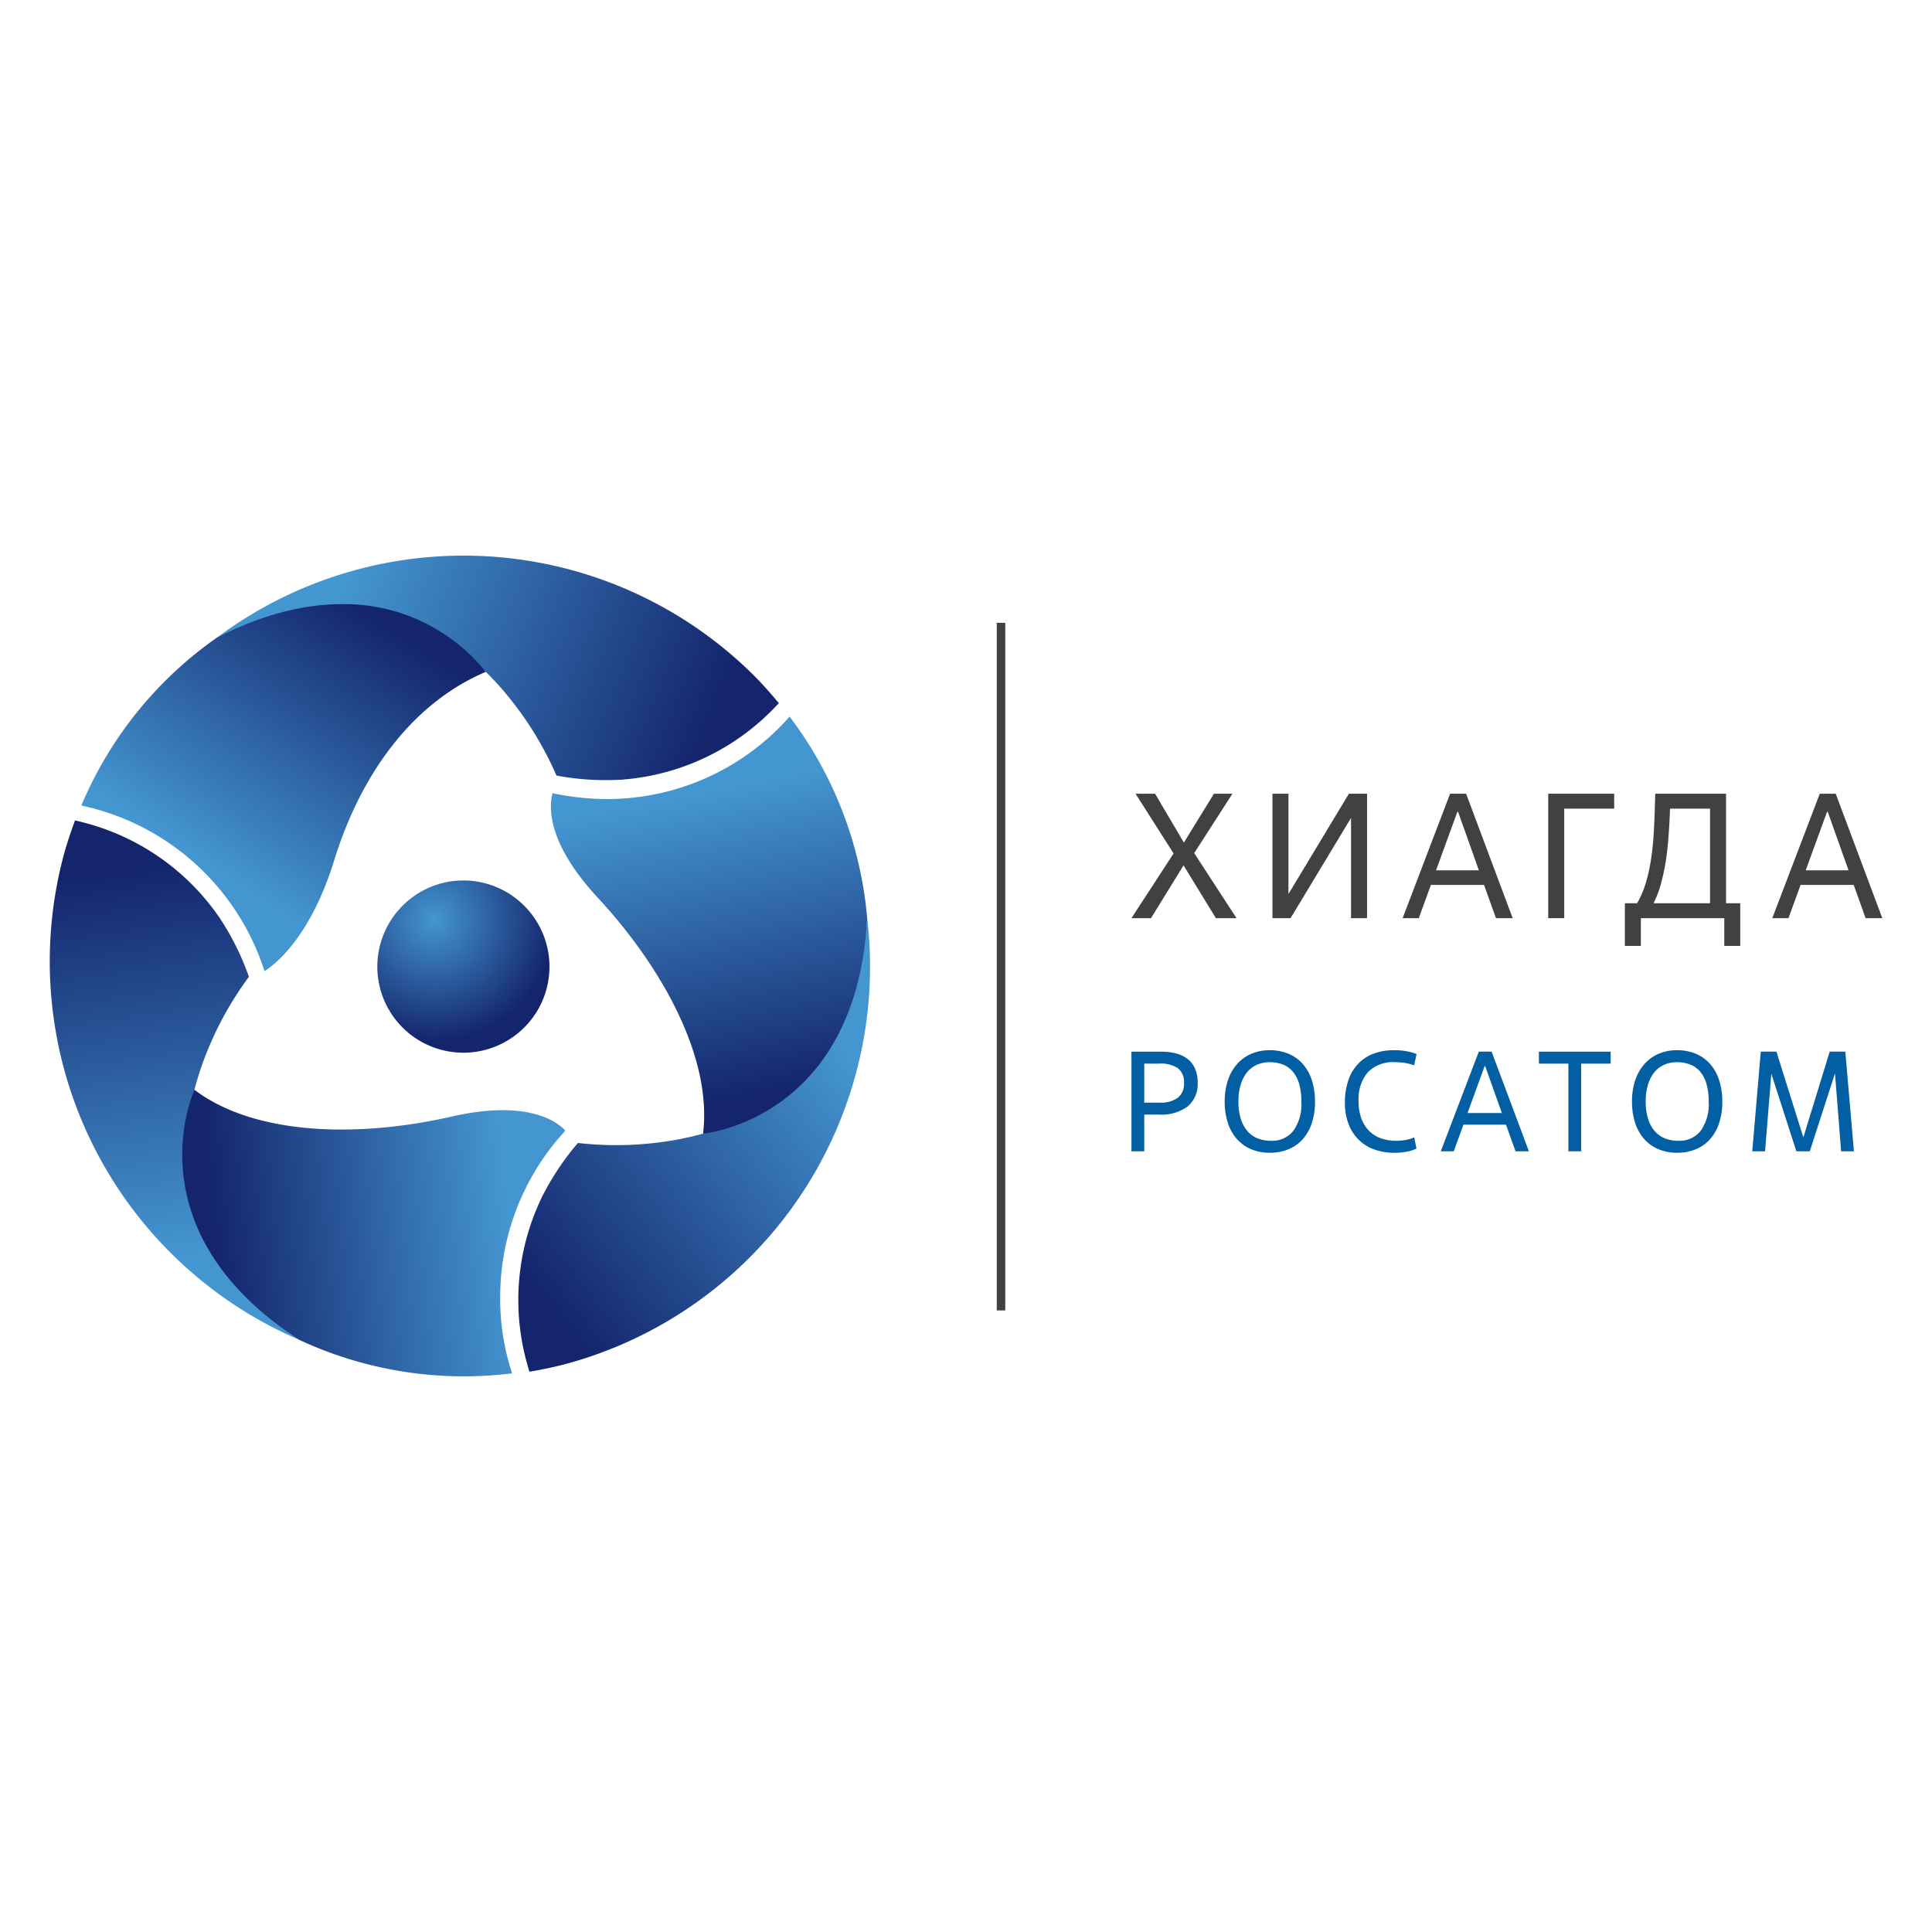 <?xml version="1.0" encoding="UTF-8"?> <svg xmlns="http://www.w3.org/2000/svg" xmlns:xlink="http://www.w3.org/1999/xlink" id="Layer_1" data-name="Layer 1" viewBox="0 0 309 309"><defs><style>.cls-1{fill:#414142;}.cls-2{fill:#035fa3;}.cls-3{fill:url(#radial-gradient);}.cls-4{fill:url(#linear-gradient);}.cls-5{fill:url(#linear-gradient-2);}.cls-6{fill:url(#linear-gradient-3);}.cls-7{fill:url(#linear-gradient-4);}.cls-8{fill:url(#linear-gradient-5);}.cls-9{fill:url(#linear-gradient-6);}</style><radialGradient id="radial-gradient" cx="-338.549" cy="647.192" r="0.427" gradientTransform="matrix(45.329, 0.044, 0.044, -45.46, 15387.17, 29583.481)" gradientUnits="userSpaceOnUse"><stop offset="0" stop-color="#4496d1"></stop><stop offset="1" stop-color="#14256d"></stop></radialGradient><linearGradient id="linear-gradient" x1="55.244" y1="216.722" x2="113.089" y2="193.429" gradientTransform="matrix(1, 0, 0, -1, 0, 310)" xlink:href="#radial-gradient"></linearGradient><linearGradient id="linear-gradient-2" x1="30.044" y1="109.163" x2="21.293" y2="170.904" gradientTransform="matrix(1, 0, 0, -1, 0, 310)" xlink:href="#radial-gradient"></linearGradient><linearGradient id="linear-gradient-3" x1="135.949" y1="141.043" x2="86.855" y2="102.596" gradientTransform="matrix(1, 0, 0, -1, 0, 310)" xlink:href="#radial-gradient"></linearGradient><linearGradient id="linear-gradient-4" x1="32.105" y1="172.443" x2="58.106" y2="212.342" gradientTransform="matrix(1, 0, 0, -1, 0, 310)" xlink:href="#radial-gradient"></linearGradient><linearGradient id="linear-gradient-5" x1="81.297" y1="115.541" x2="34.653" y2="110.786" gradientTransform="matrix(1, 0, 0, -1, 0, 310)" xlink:href="#radial-gradient"></linearGradient><linearGradient id="linear-gradient-6" x1="111.328" y1="183.012" x2="120.838" y2="135.01" gradientTransform="matrix(1, 0, 0, -1, 0, 310)" xlink:href="#radial-gradient"></linearGradient></defs><path class="cls-1" d="M194.469,146.85l-5.175-8.446-5.205,8.446h-3.128L187.7,136.5l-6.086-9.556h3.128l4.607,7.821,4.807-7.821h2.957l-6.114,9.5,6.768,10.408Z"></path><path class="cls-1" d="M218.642,146.85h-2.56V130.811l-9.669,16.039h-2.9V126.943h2.56v16.04l9.669-16.04h2.9Z"></path><path class="cls-1" d="M229.676,139.2h6.853l-3.327-9.356h-.114Zm7.678,2.333h-8.5l-1.934,5.317h-2.588l7.593-19.907h2.56l7.45,19.907h-2.673Z"></path><path class="cls-1" d="M250.179,146.85H247.62V126.943h10.55v2.389h-7.991Z"></path><path class="cls-1" d="M273.5,144.461V129.332h-6.4c0,.057,0,.156-.014.3s-.014.289-.014.44,0,.3-.014.427-.014.228-.014.284q-.087,1.849-.242,3.726t-.455,3.654a31.734,31.734,0,0,1-.754,3.384,15.228,15.228,0,0,1-1.137,2.915Zm4.834,6.825h-2.559V146.85H262.437v4.436h-2.56v-6.825h1.962a15.417,15.417,0,0,0,1.408-3.313,27.931,27.931,0,0,0,.825-3.782q.3-2.006.426-4.167t.185-4.464l.057-1.792h11.318v17.518h2.275Z"></path><path class="cls-1" d="M288.8,139.2h6.854l-3.327-9.356h-.114Zm7.679,2.333h-8.5l-1.934,5.317h-2.588l7.593-19.907H293.6l7.451,19.907h-2.673Z"></path><path class="cls-1" d="M159.42,209.587h1.363V99.609H159.42Z"></path><path class="cls-2" d="M183.011,176.352h2.46a4.645,4.645,0,0,0,2.905-.775,2.818,2.818,0,0,0,.99-2.368,2.748,2.748,0,0,0-.99-2.37,4.873,4.873,0,0,0-2.905-.728h-2.46Zm0,7.791h-2.05V168.2h4.692a9.68,9.68,0,0,1,2.449.284,4.984,4.984,0,0,1,1.856.9,3.988,3.988,0,0,1,1.184,1.549,5.518,5.518,0,0,1,.411,2.232,4.613,4.613,0,0,1-1.606,3.793,6.9,6.9,0,0,1-4.476,1.309h-2.46Z"></path><path class="cls-2" d="M203.306,182.457a4.321,4.321,0,0,0,3.543-1.583,7.338,7.338,0,0,0,1.286-4.7,9.974,9.974,0,0,0-.353-2.825,5.314,5.314,0,0,0-1.014-1.958,3.942,3.942,0,0,0-1.6-1.139,5.889,5.889,0,0,0-2.13-.365,4.973,4.973,0,0,0-1.959.387,4.237,4.237,0,0,0-1.572,1.161,5.7,5.7,0,0,0-1.047,1.961,8.928,8.928,0,0,0-.388,2.778,9.111,9.111,0,0,0,.376,2.756,5.5,5.5,0,0,0,1.059,1.97,4.241,4.241,0,0,0,1.651,1.173A5.735,5.735,0,0,0,203.306,182.457Zm-.205,1.913a7.541,7.541,0,0,1-3-.57,6.346,6.346,0,0,1-2.277-1.628,7.172,7.172,0,0,1-1.447-2.585,10.886,10.886,0,0,1-.5-3.417,10.431,10.431,0,0,1,.525-3.428,7.508,7.508,0,0,1,1.468-2.574,6.4,6.4,0,0,1,2.268-1.629,7.231,7.231,0,0,1,2.892-.569,7.659,7.659,0,0,1,3.132.6,6.35,6.35,0,0,1,2.278,1.686,7.407,7.407,0,0,1,1.4,2.6,10.953,10.953,0,0,1,.477,3.314,10.6,10.6,0,0,1-.546,3.564,7.275,7.275,0,0,1-1.5,2.563,6.189,6.189,0,0,1-2.278,1.549A7.786,7.786,0,0,1,203.1,184.37Z"></path><path class="cls-2" d="M226.54,183.709a6.277,6.277,0,0,1-1.55.49,10.245,10.245,0,0,1-1.936.172,9.346,9.346,0,0,1-3.336-.559,6.819,6.819,0,0,1-2.494-1.606,7.057,7.057,0,0,1-1.572-2.516,9.443,9.443,0,0,1-.547-3.315,10.919,10.919,0,0,1,.547-3.6,7.144,7.144,0,0,1,1.572-2.642,6.582,6.582,0,0,1,2.471-1.617,9.044,9.044,0,0,1,3.223-.547,10.434,10.434,0,0,1,2.22.193,9.829,9.829,0,0,1,1.424.421l-.387,1.8a7.853,7.853,0,0,0-1.526-.387,10.611,10.611,0,0,0-1.527-.114,5.656,5.656,0,0,0-4.339,1.595,6.636,6.636,0,0,0-1.491,4.692,7.816,7.816,0,0,0,.421,2.654,5.517,5.517,0,0,0,1.195,1.981,5.047,5.047,0,0,0,1.892,1.23,7.113,7.113,0,0,0,2.528.422,8.584,8.584,0,0,0,1.514-.137,4.962,4.962,0,0,0,1.356-.433Z"></path><path class="cls-2" d="M234.716,178.015h5.489l-2.665-7.494h-.091Zm6.15,1.867h-6.81l-1.549,4.26h-2.073l6.082-15.945h2.049l5.968,15.945h-2.141Z"></path><path class="cls-2" d="M252.893,184.142h-2.05V170.111h-4.715V168.2h11.48v1.913h-4.715Z"></path><path class="cls-2" d="M268.451,182.457a4.318,4.318,0,0,0,3.542-1.583,7.332,7.332,0,0,0,1.286-4.7,9.976,9.976,0,0,0-.352-2.825,5.329,5.329,0,0,0-1.014-1.958,3.945,3.945,0,0,0-1.606-1.139,5.881,5.881,0,0,0-2.13-.365,4.972,4.972,0,0,0-1.958.387,4.221,4.221,0,0,0-1.572,1.161,5.72,5.72,0,0,0-1.048,1.961,8.96,8.96,0,0,0-.387,2.778,9.111,9.111,0,0,0,.376,2.756,5.486,5.486,0,0,0,1.059,1.97,4.241,4.241,0,0,0,1.651,1.173A5.732,5.732,0,0,0,268.451,182.457Zm-.205,1.913a7.538,7.538,0,0,1-3-.57,6.359,6.359,0,0,1-2.278-1.628,7.186,7.186,0,0,1-1.447-2.585,10.916,10.916,0,0,1-.5-3.417,10.432,10.432,0,0,1,.524-3.428,7.493,7.493,0,0,1,1.469-2.574,6.394,6.394,0,0,1,2.267-1.629,7.234,7.234,0,0,1,2.892-.569,7.66,7.66,0,0,1,3.133.6,6.368,6.368,0,0,1,2.278,1.686,7.373,7.373,0,0,1,1.4,2.6,10.953,10.953,0,0,1,.478,3.314,10.627,10.627,0,0,1-.546,3.564,7.262,7.262,0,0,1-1.5,2.563,6.181,6.181,0,0,1-2.278,1.549A7.781,7.781,0,0,1,268.246,184.37Z"></path><path class="cls-2" d="M296.513,184.142h-2.049l-.98-12.459-4.032,12.459h-2.141l-4.01-12.414-1,12.414h-2.05l1.366-15.944h2.5l4.307,13.712,4.213-13.712h2.5Z"></path><path class="cls-3" d="M63.928,145.345a13.765,13.765,0,1,0,19.41-.959,13.718,13.718,0,0,0-19.41.959"></path><path class="cls-4" d="M34.747,101.938c20.229-9.8,34.244-3.04,42.948,5.519a46.9,46.9,0,0,1,3.185,3.448A54.157,54.157,0,0,1,89,124.039a42.543,42.543,0,0,0,9.9.685c.2-.012.383-.012.586-.026.183-.016.352-.038.536-.052a37.728,37.728,0,0,0,23.718-11.319c.278-.278.556-.574.831-.865-1.248-1.492-2.538-2.965-3.937-4.37a65.849,65.849,0,0,0-85.88-6.154"></path><path class="cls-5" d="M10.181,136.808a65.846,65.846,0,0,0,37.608,77.45C29.186,201.641,28.038,186.124,31.1,174.3c.4-1.566.878-3.064,1.394-4.482a54.169,54.169,0,0,1,7.317-13.594,42.265,42.265,0,0,0-4.357-8.912c-.107-.167-.2-.328-.314-.5-.105-.15-.209-.288-.313-.438A37.73,37.73,0,0,0,13.163,131.5c-.381-.1-.774-.191-1.165-.286-.668,1.828-1.3,3.68-1.817,5.594"></path><path class="cls-6" d="M112.442,181.311c-1.558.433-3.092.77-4.576,1.034a54.2,54.2,0,0,1-15.434.46,42.608,42.608,0,0,0-5.542,8.228c-.085.178-.179.339-.269.522-.078.166-.144.324-.222.489a37.708,37.708,0,0,0-2.057,26.2c.1.378.221.766.335,1.152,1.917-.337,3.836-.72,5.751-1.227A65.837,65.837,0,0,0,138.7,146.875c-1.624,22.421-14.486,31.177-26.254,34.436"></path><path class="cls-7" d="M34.748,101.938a62.238,62.238,0,0,0-21.743,26.895,39.344,39.344,0,0,1,29.3,26.493c1.815-1.158,7.386-5.559,11.131-17.686,4.525-14.66,13.119-25.475,24.262-30.183A29.022,29.022,0,0,0,54.658,96.626c-5.6,0-12.234,1.425-19.91,5.312"></path><path class="cls-8" d="M47.789,214.258a62.251,62.251,0,0,0,34.122,5.388A37.563,37.563,0,0,1,80,207.485a39.184,39.184,0,0,1,10.315-26.534l.092-.143c-1.347-1.441-6.064-4.987-18.2-2.222C57.251,182,40.747,181.6,31.1,174.3c0,0-10.364,22.282,16.692,39.954"></path><path class="cls-9" d="M97.169,127.8a42.631,42.631,0,0,1-8.648-.905l-.145-.035c-.557,2.042-1.016,7.825,7.222,16.706,10.427,11.25,18.337,25.74,16.844,37.746,0,0,24.482-2.166,26.254-34.436a62.241,62.241,0,0,0-12.41-32.267A38.883,38.883,0,0,1,97.169,127.8"></path></svg> 